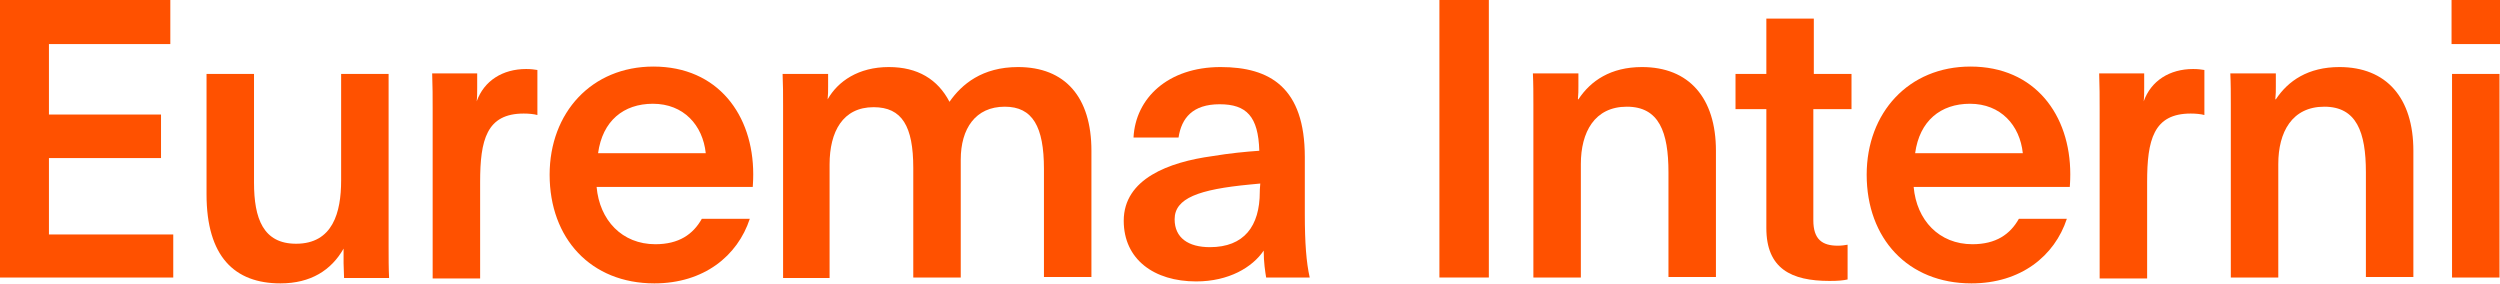 <?xml version="1.0" encoding="utf-8"?>
<!-- Generator: Adobe Illustrator 23.0.6, SVG Export Plug-In . SVG Version: 6.00 Build 0)  -->
<svg version="1.1" id="Livello_1" xmlns="http://www.w3.org/2000/svg" xmlns:xlink="http://www.w3.org/1999/xlink" x="0px" y="0px"
	 viewBox="0 0 510.8 58" style="enable-background:new 0 0 510.8 58;" xml:space="preserve">
<style type="text/css">
	.st0{fill:#FF5100;}
</style>
<g>
	<g>
		<path class="st0" d="M0,0h34.8v9H10v14.4h22.9v8.9H10v15.6h25.4v8.8H0V0z"/>
		<path class="st0" d="M70.2,53.8v-3c-2.5,4.4-6.7,7.1-12.9,7.1c-9.4,0-15.1-5.5-15.1-18.2V15.1h9.7v22.2c0,7.4,1.9,12.5,8.6,12.5
			c7.5,0,9.2-6.4,9.2-12.9V15.1h9.7v35.4c0,2.1,0,4.3,0.1,6.3h-9.2L70.2,53.8L70.2,53.8z"/>
		<path class="st0" d="M97.5,15v2.9c0,1,0,1.9-0.1,2.8c1.5-4.2,5.3-6.6,10.1-6.6c1,0,1.7,0.1,2.3,0.2v9.2c-0.7-0.2-1.8-0.3-2.8-0.3
			c-7.6,0-8.9,5.4-8.9,14v19.7h-9.7V22.5c0-2.6,0-5-0.1-7.5H97.5z"/>
		<path class="st0" d="M121.9,38.2c0.6,6.8,5.2,11.7,12,11.7c4.8,0,7.7-2,9.5-5.2h9.8c-2.5,7.6-9.4,13.2-19.5,13.2
			c-13,0-21.4-9.2-21.4-22.2c0-12.7,8.6-22.1,21.2-22.1c13.2,0,20.4,9.9,20.4,22c0,1.5-0.1,2.4-0.1,2.6L121.9,38.2z M144.2,31.3
			c-0.6-5.7-4.5-10.1-10.8-10.1c-6,0-10.3,3.5-11.2,10.1H144.2z"/>
		<path class="st0" d="M169.2,17.7c0,0.9,0,1.7-0.1,2.6c2.1-3.7,6.3-6.6,12.5-6.6c5.9,0,10,2.5,12.4,7.1c2.5-3.6,6.7-7.1,14-7.1
			c9.6,0,15,6.1,15,17.1v25.8h-9.7V34.5c0-8.6-2.3-12.7-8-12.7c-6,0-9,4.5-9,10.8v24.1h-9.7V34.3c0-8.5-2.3-12.4-8.1-12.4
			c-6.3,0-9,5-9,11.7v23.2H160V21.5c0-2.2,0-4.2-0.1-6.4h9.3V17.7z"/>
		<path class="st0" d="M231.6,28.1c0.4-8,7-14.4,17.8-14.4c10.1,0,17.2,4.2,17.2,18.4v11.7c0,5.8,0.3,9.8,1,12.9h-8.9
			c-0.2-1.2-0.5-3.1-0.5-5.5c-2.3,3.4-7.1,6.3-13.8,6.3c-8.6,0-14.8-4.5-14.8-12.4c0-8.6,9.3-12,18.1-13.2c3.6-0.6,6.8-0.9,9.6-1.1
			c-0.2-7-2.6-9.5-8.1-9.5s-7.8,2.8-8.4,6.8C240.8,28.1,231.6,28.1,231.6,28.1z M257.5,37.5l-2.1,0.2c-10.5,1-15.4,2.8-15.4,7.1
			c0,3.8,2.8,5.7,7.2,5.7c7,0,10.2-4.3,10.2-11.3C257.4,39.2,257.4,38.4,257.5,37.5z"/>
		<path class="st0" d="M294.1,0h10.1v56.7h-10.1V0z"/>
		<path class="st0" d="M322.5,17.6c0,0.9,0,1.7-0.1,2.6c0,0.1,0,0.1,0.1,0.1c2.5-3.8,6.6-6.6,13-6.6c9.6,0,15.1,6.3,15.1,17.1v25.8
			h-9.7V35.2c0-8.2-1.9-13.4-8.5-13.4S323,27,323,33.5v23.2h-9.7V21.3c0-2.1,0-4.2-0.1-6.3h9.3L322.5,17.6L322.5,17.6z"/>
		<path class="st0" d="M370.5,15.1h7.8v7.2h-7.8V45c0,3.9,1.8,5.2,5,5.2c0.8,0,1.4-0.1,2-0.2v7.1c-0.9,0.2-1.9,0.3-3.7,0.3
			c-7.8,0-12.9-2.5-12.9-10.8V22.3h-6.3v-7.2h6.3V3.8h9.7v11.3H370.5z"/>
		<path class="st0" d="M391,38.2c0.6,6.8,5.2,11.7,12,11.7c4.8,0,7.7-2,9.5-5.2h9.8c-2.5,7.6-9.4,13.2-19.5,13.2
			c-13,0-21.4-9.2-21.4-22.2c0-12.7,8.6-22.1,21.2-22.1c13.2,0,20.4,9.9,20.4,22c0,1.5-0.1,2.4-0.1,2.6L391,38.2z M413.3,31.3
			c-0.6-5.7-4.5-10.1-10.8-10.1c-6,0-10.3,3.5-11.2,10.1H413.3z"/>
		<path class="st0" d="M438.1,15v2.9c0,1,0,1.9-0.1,2.8c1.5-4.2,5.3-6.6,10.1-6.6c1,0,1.7,0.1,2.3,0.2v9.2c-0.7-0.2-1.8-0.3-2.8-0.3
			c-7.6,0-8.9,5.4-8.9,14v19.7H429V22.5c0-2.6,0-5-0.1-7.5H438.1z"/>
		<path class="st0" d="M465,17.6c0,0.9,0,1.7-0.1,2.6c0,0.1,0,0.1,0.1,0.1c2.5-3.8,6.6-6.6,13-6.6c9.6,0,15.1,6.3,15.1,17.1v25.8
			h-9.7V35.2c0-8.2-1.9-13.4-8.5-13.4s-9.4,5.2-9.4,11.7v23.2h-9.7V21.3c0-2.1,0-4.2-0.1-6.3h9.3L465,17.6L465,17.6z"/>
		<path class="st0" d="M500.9,0h9.9v9h-9.9V0z M510.7,15.1v41.6H501V15.1H510.7z"/>
	</g>
</g>
</svg>
